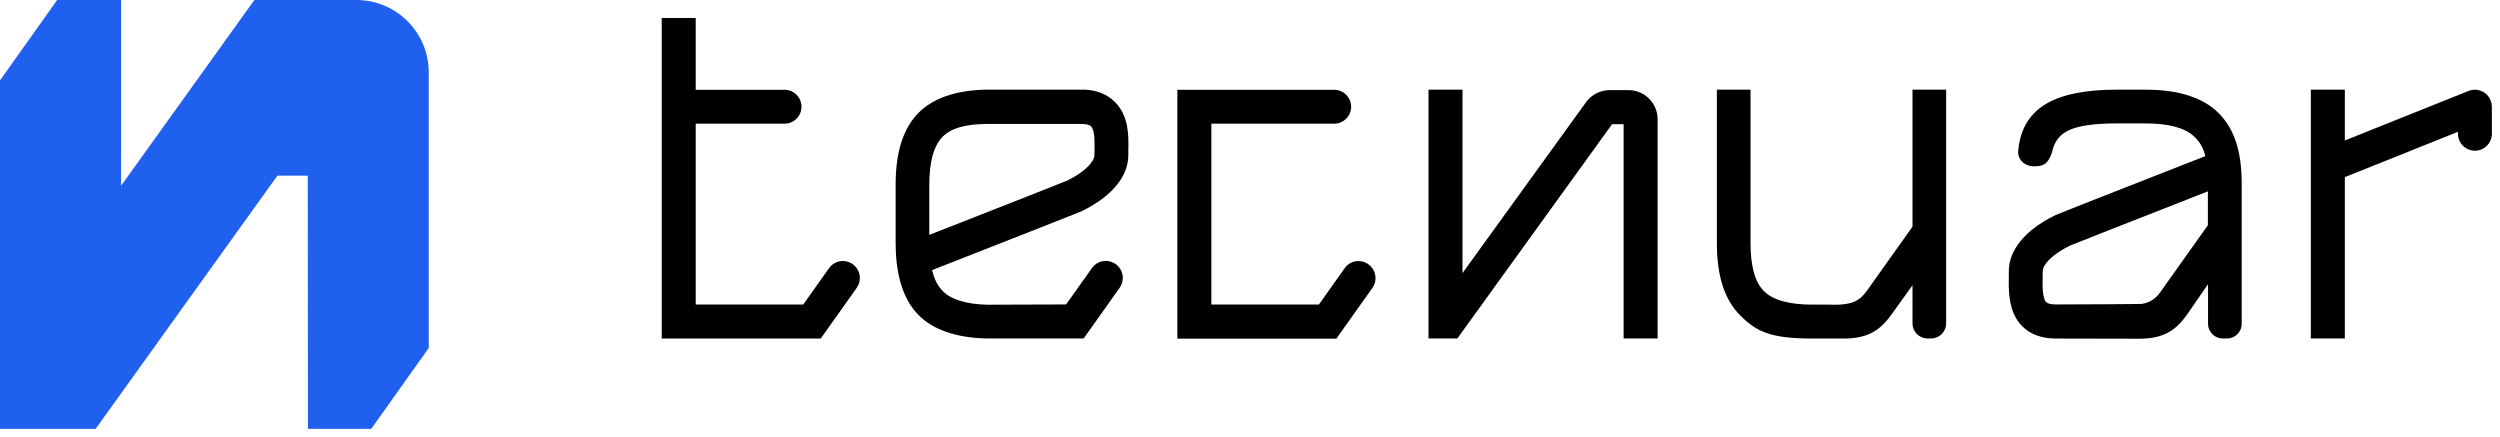 <svg width="286" height="50" viewBox="0 0 286 50" fill="none" xmlns="http://www.w3.org/2000/svg">
<g clip-path="url(#clip0_43_47)">
<path d="M29.1 0L13.85 21.25V0H6.54L0 9.2V49.06H10.94L31.73 20.1H35.21L35.23 49.06H42.47L49.05 39.81V8.28C49.05 3.71 45.34 0 40.77 0H29.1Z" fill="#2060EF"/>
<path d="M284.67 11.02C284.13 10.33 283.22 10.08 282.41 10.4L268.25 16.07V10.26H264.36V38.72H268.25V20.26L281.19 15.08V15.3C281.19 16.37 282.06 17.24 283.13 17.24C284.2 17.24 285.07 16.37 285.07 15.3V12.27C285.07 11.8 284.93 11.36 284.67 11.03V11.02Z" fill="black"/>
<path d="M218.79 25.93L214.23 32.34L213.96 32.72C212.95 34.17 212.39 34.97 209.31 34.85H207.39C204.72 34.86 202.84 34.34 201.81 33.32C200.77 32.29 200.26 30.47 200.26 27.77V10.26H196.41V27.79C196.41 31.57 197.28 34.28 199.07 36.07C200.94 37.94 202.52 38.73 207.39 38.73H210.9C213.85 38.73 215.18 37.68 216.48 35.85L218.79 32.63V37C218.79 37.95 219.56 38.72 220.51 38.72H220.92C221.87 38.72 222.64 37.95 222.64 37V10.26H218.79V25.93Z" fill="black"/>
<path d="M123.8 10.26H112.53C109.24 10.38 106.76 11.25 105.13 12.86C103.33 14.65 102.46 17.36 102.46 21.15V27.81C102.46 29.37 102.61 30.74 102.93 31.98L102.98 32.19C103.42 33.79 104.13 35.09 105.11 36.07C106.77 37.73 109.35 38.62 112.77 38.72C112.84 38.72 121.21 38.72 123.77 38.72H123.97L128.09 32.92C128.51 32.32 128.57 31.55 128.23 30.9C127.89 30.25 127.23 29.85 126.5 29.85C125.87 29.85 125.28 30.16 124.92 30.67L121.96 34.83C118.81 34.84 113.12 34.87 112.96 34.86C110.54 34.8 108.82 34.28 107.86 33.31C107.29 32.74 106.88 31.95 106.63 30.9L109.15 29.91C116.06 27.2 123.46 24.3 123.81 24.13C127.21 22.45 129.08 20.18 129.08 17.74C129.08 17.59 129.08 17.43 129.08 17.26V17.16C129.12 15.63 129.16 13.32 127.59 11.71C126.65 10.75 125.37 10.25 123.79 10.25L123.8 10.26ZM125.21 17.19V17.37C125.21 17.5 125.2 17.61 125.2 17.75C125.2 18.43 124.24 19.6 122.09 20.66C121.79 20.8 114.84 23.52 110.24 25.33C108.63 25.96 107.23 26.51 106.31 26.87V21.16C106.31 18.47 106.82 16.66 107.86 15.62C108.81 14.67 110.39 14.21 112.83 14.18H123.72C124.26 14.18 124.65 14.28 124.82 14.46C125.26 14.91 125.23 16.35 125.21 17.21V17.19Z" fill="black"/>
<path d="M96.43 29.86C95.8 29.86 95.21 30.16 94.85 30.67L91.89 34.84H79.59V14.15H89.75C90.82 14.15 91.69 13.28 91.69 12.21C91.69 11.14 90.82 10.27 89.75 10.27H79.59V2.06H75.7V38.73H93.89L98.01 32.93C98.43 32.33 98.49 31.56 98.15 30.91C97.81 30.26 97.15 29.86 96.42 29.86H96.43Z" fill="black"/>
<path d="M155.42 29.86C154.79 29.86 154.2 30.16 153.84 30.67L150.88 34.84H138.58V14.15H152.63C153.7 14.15 154.57 13.28 154.57 12.21C154.57 11.14 153.7 10.27 152.63 10.27H134.69V38.74H152.88L157 32.94C157.42 32.34 157.48 31.57 157.14 30.92C156.8 30.27 156.14 29.87 155.41 29.87L155.42 29.86Z" fill="black"/>
<path d="M186.3 10.31H184.11C183.05 10.33 182.04 10.84 181.43 11.71L167.31 31.24V10.26H163.42V38.72H166.72L184.42 14.21H185.74V38.72H189.63V13.64C189.63 12.75 189.28 11.91 188.65 11.28C188.02 10.66 187.19 10.31 186.31 10.31H186.3Z" fill="black"/>
<path d="M245.45 10.26H242.03C238.62 10.26 235.97 10.79 234.14 11.84C232.26 12.92 231.17 14.66 230.91 17C230.81 17.62 230.95 18.12 231.33 18.49C231.69 18.85 232.18 19.03 232.79 19.03C233.4 19.03 233.84 18.88 234.13 18.58C234.4 18.3 234.61 17.9 234.78 17.32C235.03 16.16 235.66 15.36 236.72 14.88C237.82 14.38 239.61 14.12 242.04 14.12H245.46C248.06 14.12 249.91 14.61 250.96 15.57C251.66 16.21 252.05 16.88 252.29 17.86L249.76 18.85C242.84 21.56 235.43 24.47 235.08 24.64C231.68 26.32 229.81 28.59 229.81 31.03C229.81 31.21 229.81 31.4 229.81 31.6C229.78 33.12 229.72 35.67 231.3 37.28C232.24 38.24 233.55 38.73 235.18 38.73L244.7 38.75C246.13 38.75 247.22 38.51 248.13 37.99C249.09 37.44 249.76 36.61 250.29 35.86L252.6 32.51V37.05C252.6 37.97 253.35 38.72 254.27 38.72H254.78C255.7 38.72 256.45 37.97 256.45 37.05V21C256.45 17.3 255.61 14.74 253.79 12.92C252.03 11.16 249.23 10.26 245.47 10.26H245.45ZM252.58 21.91V25.77L248.02 32.18C247.89 32.37 247.76 32.55 247.64 32.72C246.93 33.77 246.42 34.52 245.04 34.77C244.77 34.79 238.99 34.82 235.17 34.83C234.63 34.83 234.24 34.73 234.07 34.55C233.63 34.1 233.66 32.52 233.68 31.67V31.57C233.68 31.37 233.69 31.19 233.69 31.01C233.69 30.33 234.65 29.16 236.8 28.1C237.1 27.96 244.15 25.2 248.82 23.37C250.36 22.77 251.7 22.24 252.58 21.89V21.91Z" fill="black"/>
</g>
<defs>
<clipPath id="clip0_43_47">
<rect width="285.08" height="49.05" fill="white"/>
</clipPath>
</defs>
</svg>
